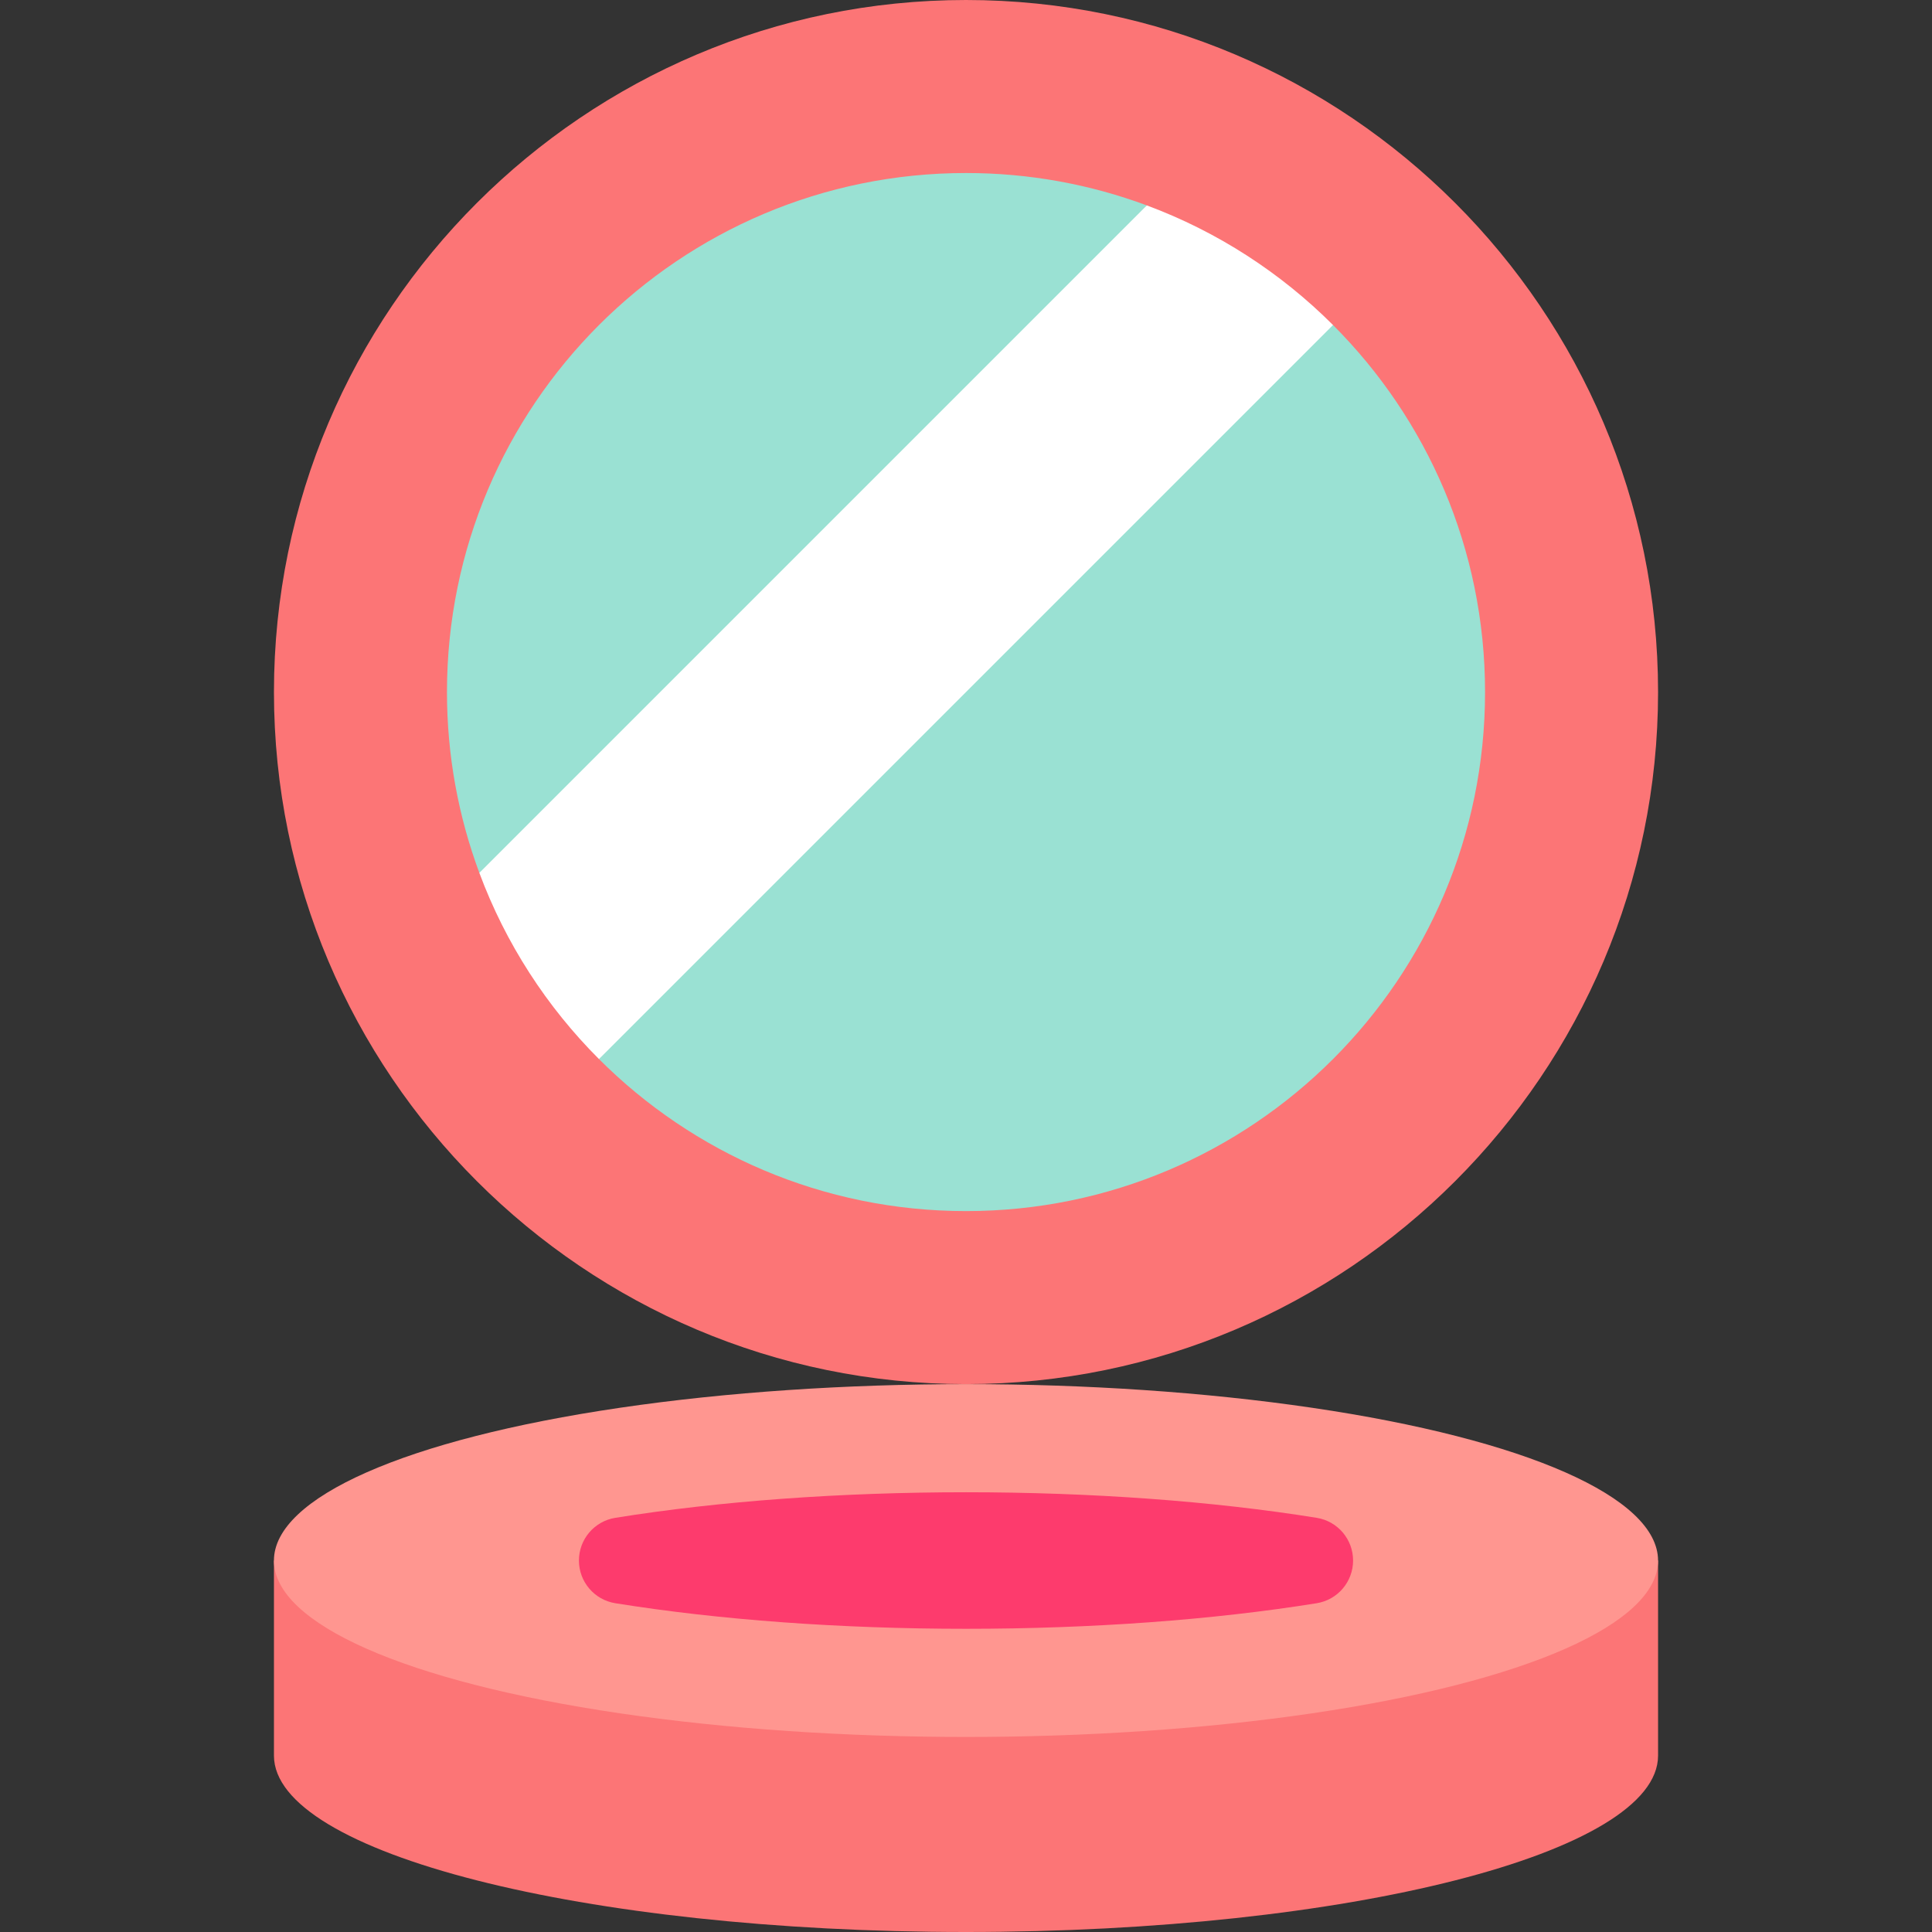 <?xml version="1.0" encoding="iso-8859-1"?>
<!-- Uploaded to: SVG Repo, www.svgrepo.com, Generator: SVG Repo Mixer Tools -->
<svg height="800px" width="800px" version="1.1" id="Layer_1" xmlns="http://www.w3.org/2000/svg" xmlns:xlink="http://www.w3.org/1999/xlink" 
	 viewBox="0 0 512.001 512.001" xml:space="preserve">
<rect x="0" y="0" width="512.001" height="512.001" fill="#333333" stroke="none"/>
<path style="fill:#FC7576;" d="M256.003,366.806c-101.128,0-183.403-82.275-183.403-183.403S154.875,0,256.003,0
	s183.403,82.275,183.403,183.403C439.406,284.531,357.131,366.806,256.003,366.806z"/>
<g>
	<path style="fill:#9AE1D3;" d="M303.919,54.433c-14.922-5.546-31.064-8.582-47.916-8.582c-75.968,0-137.552,61.584-137.552,137.552
		c0,16.852,3.036,32.994,8.583,47.916h34.388L303.919,54.433z"/>
	<path style="fill:#9AE1D3;" d="M353.266,86.139h-34.388L158.739,280.667c24.892,24.891,59.279,40.288,97.264,40.288
		c75.968,0,137.552-61.584,137.552-137.552C393.555,145.419,378.158,111.031,353.266,86.139z"/>
</g>
<path style="fill:#FC7576;" d="M72.6,413.556c0,0,0,25.875,0,51.694c0,25.82,82.112,46.751,183.403,46.751
	s183.403-20.931,183.403-46.751c0-25.819,0-51.694,0-51.694H72.6z"/>
<ellipse style="fill:#FF9690;" cx="255.998" cy="413.562" rx="183.403" ry="46.751"/>
<path style="fill:#FD3B6D;" d="M348.939,402.239c-27.572-4.434-59.708-6.777-92.936-6.777c-33.229,0-65.365,2.343-92.935,6.777
	c-5.557,0.893-9.644,5.689-9.644,11.317s4.086,10.424,9.644,11.317c27.572,4.433,59.709,6.776,92.935,6.776
	c33.225,0,65.361-2.343,92.935-6.776c5.558-0.893,9.644-5.689,9.644-11.317S354.495,403.132,348.939,402.239z"/>
<path style="fill:#FFFFFF;" d="M303.919,54.433L127.033,231.319c6.954,18.711,17.858,35.5,31.706,49.348L353.266,86.139
	C339.419,72.291,322.629,61.387,303.919,54.433z"/>
</svg>